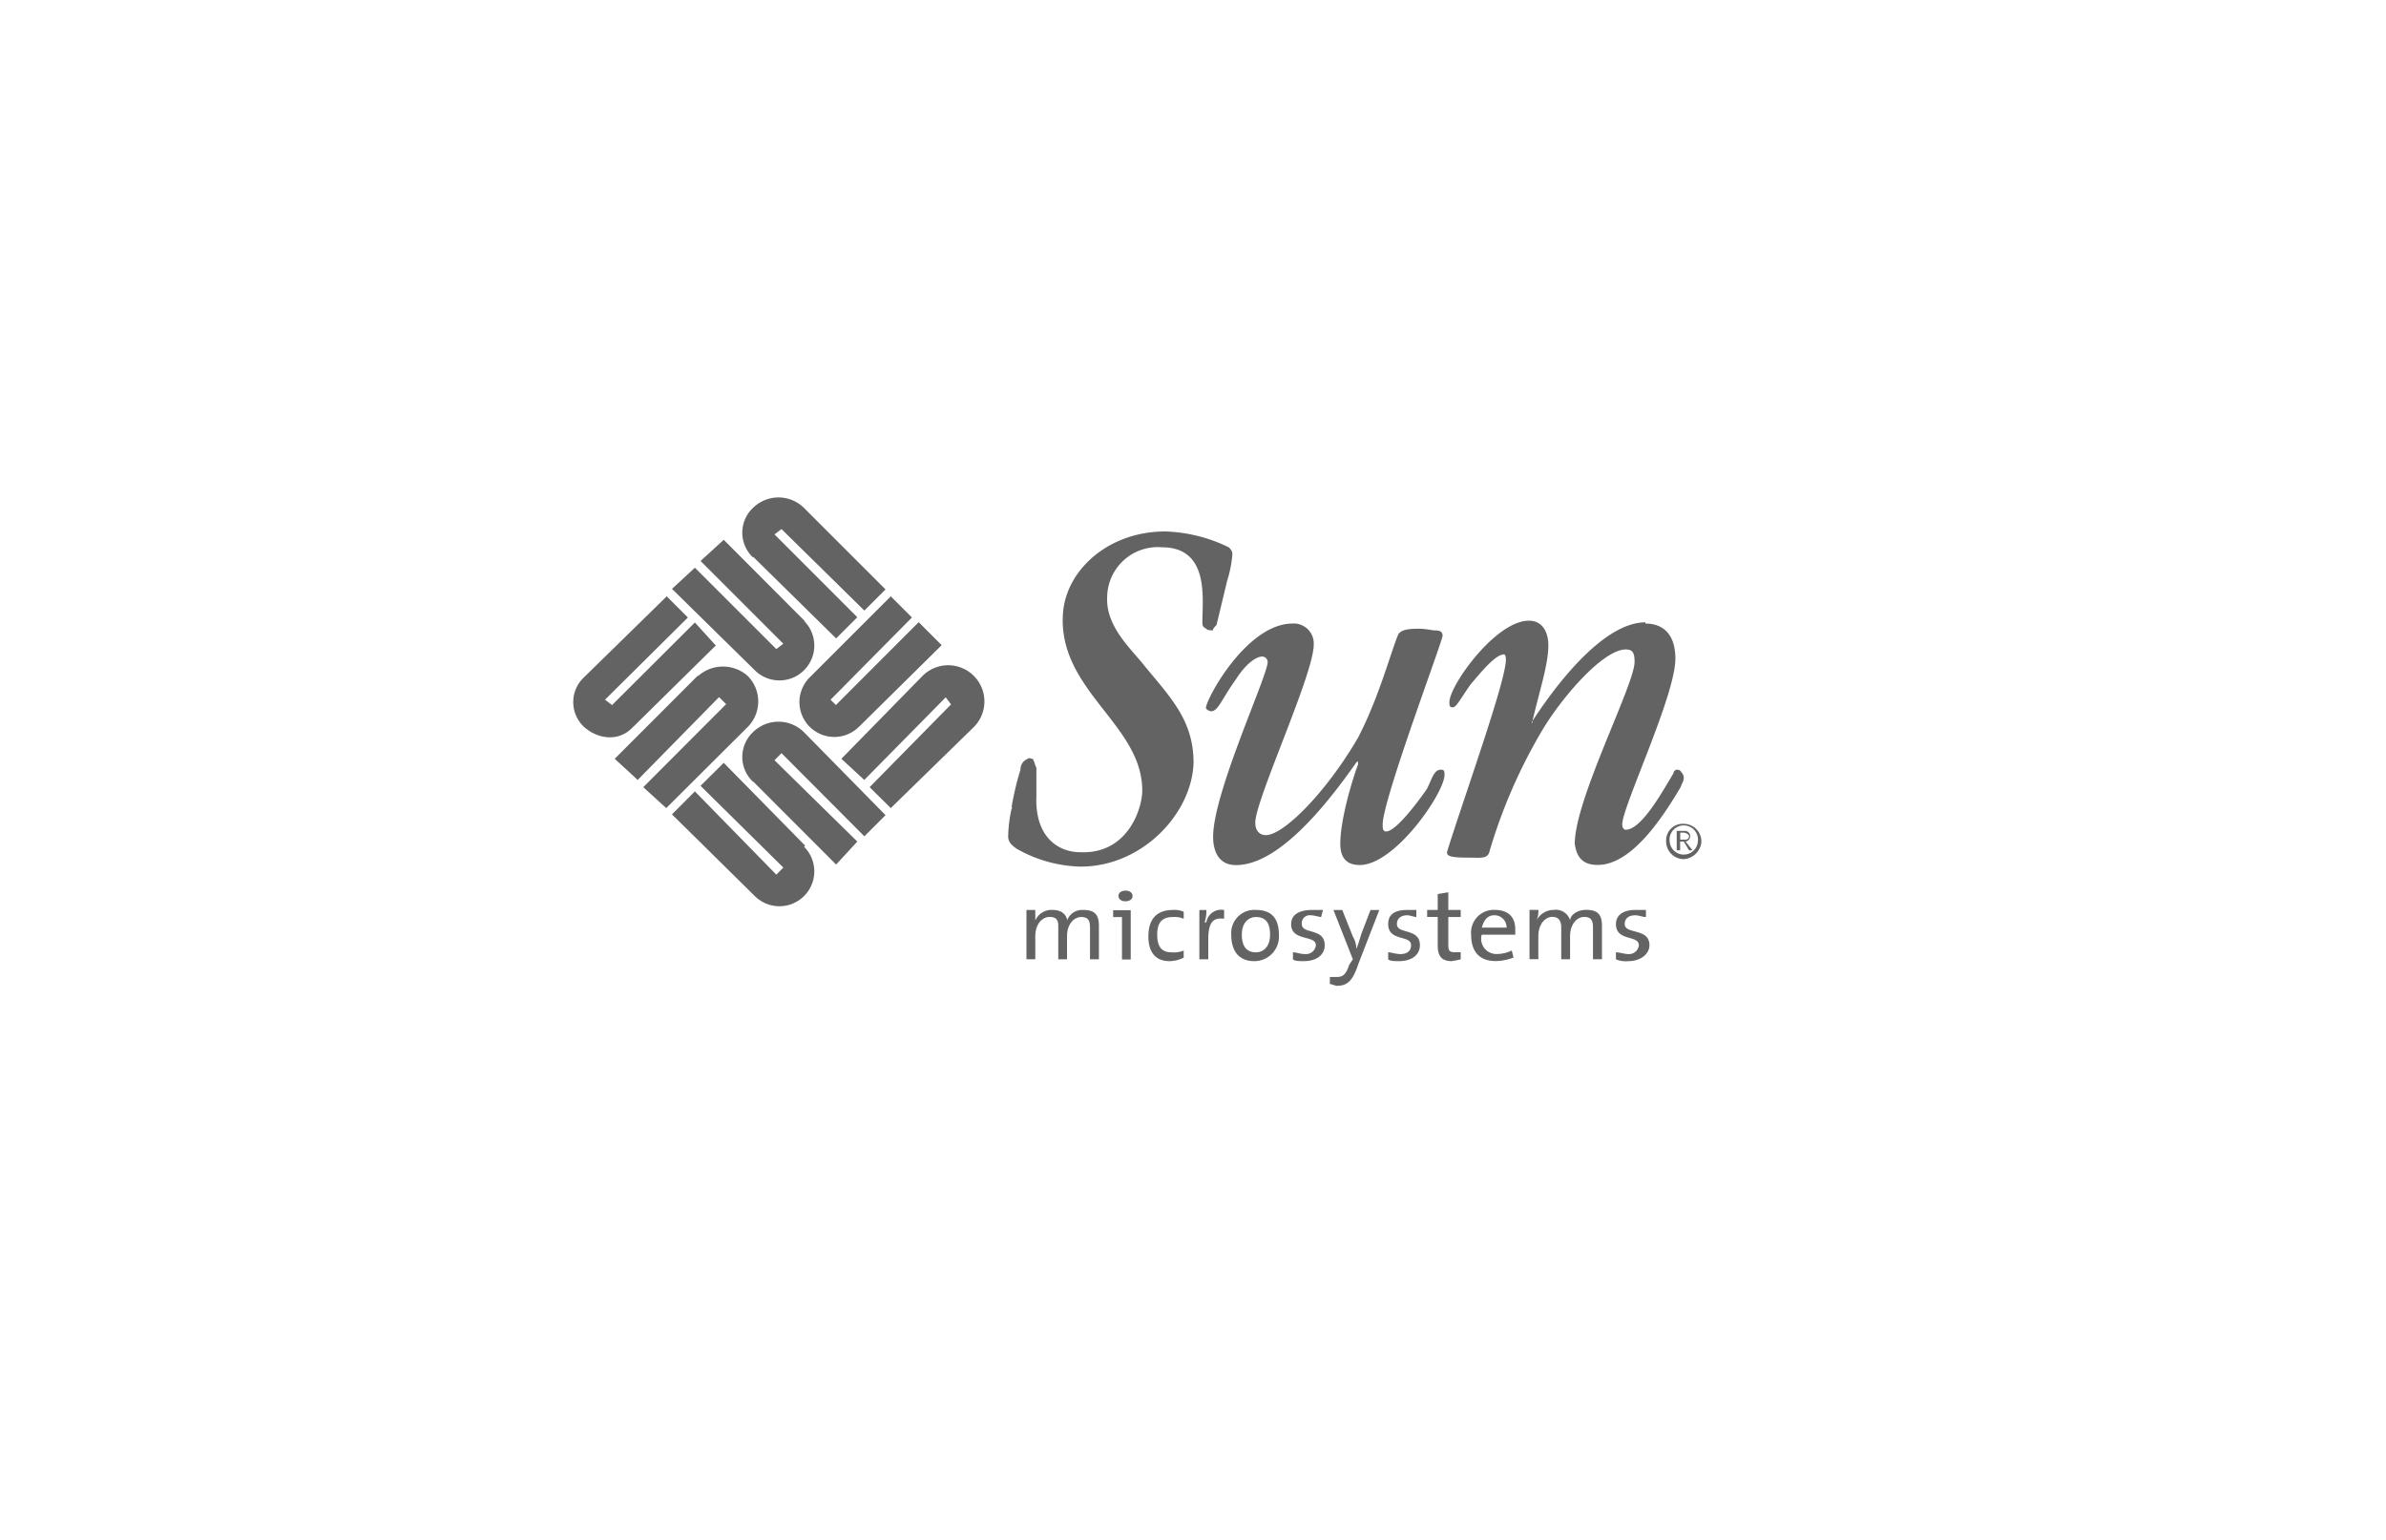 <svg xmlns="http://www.w3.org/2000/svg" viewBox="0 0 300 193.64"><defs><style>.cls-1{fill:none;}.cls-2{fill:#636363;}</style></defs><g id="Capa_2" data-name="Capa 2"><g id="Capa_1-2" data-name="Capa 1"><rect class="cls-1" width="300" height="193.64"></rect><path class="cls-2" d="M206.89,78.27c-5.77,0-12.22,9.34-14.21,12.41,0,.44-.22.22,0,0,.88-3.78,2-7.11,2-9.52,0-1.55-.67-3.1-2.44-3.1-4.21,0-10,8.18-10,10.23,0,.45,0,.67.44.67s1.11-1.33,2.22-2.88c1.33-1.56,3.11-3.78,4.22-3.78,0,0,.22,0,.22.67,0,2.66-5.11,16.86-7.35,24-.22.67.22.89,2.66.89,1.56,0,2.44.22,2.66-.89a66.8,66.8,0,0,1,6.45-14.87c2.44-4.21,7.76-10.42,10.65-10.42.89,0,1.11.45,1.11,1.56,0,2.88-7.52,17.28-7.52,22.88.22,1.55.88,2.66,2.88,2.66,4.44,0,8.43-6.44,10.42-9.76.22-.66.66-1.1.22-1.77-.22-.22-.22-.45-.67-.45a.48.48,0,0,0-.44.45c-1.34,2.22-4,7.1-6,7.1-.22,0-.44-.22-.44-.67,0-2.22,6.68-16.19,6.68-20.83,0-3.33-1.77-4.43-3.77-4.43M151.62,89c0,.22.44.45.67.45.88,0,1.33-1.56,3.1-4,1.11-1.77,2.44-2.88,3.33-2.88a.71.71,0,0,1,.67.67c0,1.77-6.86,16.43-6.86,22,0,1.78.67,3.56,2.88,3.56,5.11,0,10.9-6.87,15.11-12.89.23-.22.23-.22.23.22-.89,2.44-2.23,7.11-2.23,10,0,1.33.45,2.66,2.44,2.66,4.44,0,10.66-9.09,10.66-11.32,0-.44,0-.67-.44-.67-.89,0-1.11,1.11-1.78,2.44-1.55,2.22-4,5.33-5.11,5.33-.44,0-.44-.44-.44-.89,0-3.1,7.53-23.06,7.53-23.72,0-.44-.23-.67-.89-.67-.44,0-1.11-.22-2.22-.22-2,0-2.22.45-2.44.67-.88,2-2.44,8-5.1,13.07-4,6.86-9.34,12.22-11.56,12.22-.89,0-1.34-.67-1.34-1.56,0-2.88,7.35-18.66,7.35-22.39a2.51,2.51,0,0,0-2.66-2.66c-5.77,0-10.9,9.51-10.9,10.65h0Zm-18-11.32c-.23,9.34,10,13.55,10,21.74,0,2.22-1.78,8-7.77,7.76-2.88,0-5.76-2-5.54-7.1V96.56c-.22-.45-.22-.67-.44-1.11-.23,0-.45-.22-.67,0a1.38,1.38,0,0,0-.89,1.33,37.48,37.48,0,0,0-1.11,4.66c0,.22.23.22,0,.22a17.41,17.41,0,0,0-.44,3.56c0,.66.44,1.1,1.11,1.55a17,17,0,0,0,8,2.22c7.76,0,14-6.68,14.2-13.06,0-5.33-2.88-8.19-6.2-12.23-1.55-2-4.88-4.88-4.66-8.67a6.36,6.36,0,0,1,6.87-6.2c6,0,5.1,6.44,5.1,9.33,0,.45,0,.67.45.89.22.22.44.22.88.22,0-.22.22-.44.45-.67l1.33-5.54a14.88,14.88,0,0,0,.66-3.33c0-.22,0-.45-.44-.89a19.45,19.45,0,0,0-8-2c-7.52,0-12.88,5.33-12.88,10.9h0Z"></path><path class="cls-2" d="M79.61,91.4c-1.55,1.77-4.21,1.77-6.2,0a4.27,4.27,0,0,1,0-6.2L83.83,75l2.66,2.66L76.07,88l.89.67L87.37,78.29,90,81.18,79.62,91.41h0ZM87.8,85A4.69,4.69,0,0,1,94,85a4.55,4.55,0,0,1,0,6.44L83.77,101.63,80.88,99,91.3,88.56l-.89-.89L80.18,98.09l-2.89-2.66L87.71,85h0Zm13.3,21.49a4.38,4.38,0,1,1-6.2,6.2L84.49,102.42l2.88-2.89L97.61,110l.88-.89L88.08,98.83,91,95.94l10.24,10.42Zm-6.44-8.19a4.28,4.28,0,0,1,0-6.2,4.55,4.55,0,0,1,6.44,0l10.24,10.42-2.66,2.66L98.26,94.72l-.88.89,10.41,10.23-2.66,2.89L94.72,98.31ZM108,91.4a4.38,4.38,0,0,1-6.2-6.2L112,75l2.66,2.66L104.43,88l.67.67,10.41-10.42,2.89,2.89L108,91.41h0ZM116,85a4.55,4.55,0,0,1,6.44,6.44L112,101.63,109.34,99l10.24-10.41-.67-.89L108.67,98.09l-2.88-2.66L116,85ZM101.1,78.09a4.38,4.38,0,0,1-6.2,6.2L84.49,74.06l2.88-2.66L97.61,81.63l.88-.67L88.08,70.55,91,67.89,101.2,78.12h0Zm-6.44-8a4.28,4.28,0,0,1,0-6.2,4.57,4.57,0,0,1,6.44,0l10.24,10.24-2.66,2.66L98.26,66.54l-.88.67,10.41,10.42-2.66,2.66L94.72,70.05Z"></path><path class="cls-2" d="M137.05,120.66v-4c0-.89-.22-1.33-1.11-1.33s-1.78.88-1.78,2.43v2.89h-1.1v-4c0-.67,0-1.33-1.11-1.33-.89,0-1.78.88-1.78,2.43v2.89h-1.11v-6.2h1.11v1.33a2.23,2.23,0,0,1,2.22-1.33c1.33,0,1.78.88,1.78,1.33a2,2,0,0,1,2-1.33c1.33,0,2,.44,2,2v4.21h-1.12Zm10,.22c-1.55,0-2.66-.88-2.66-3.11,0-2,.89-3.33,3.11-3.33a2.74,2.74,0,0,1,1.33.23v.88a2.83,2.83,0,0,0-1.33-.22c-1.56,0-2,.88-2,2.22s.44,2.22,1.78,2.22a3.33,3.33,0,0,0,1.55-.22v.89a4.2,4.2,0,0,1-1.78.44Zm6.87-5.33c-1.56-.22-2,.67-2,2.66v2.44H150.8v-6.2h.88a4.35,4.35,0,0,1-.22,1.55h.22a1.88,1.88,0,0,1,2.23-1.55v1.11h0Zm4-.22c-.89,0-1.78.67-1.78,2.22s.67,2.22,1.78,2.22c.88,0,1.77-.66,1.77-2.22,0-1.33-.44-2.22-1.77-2.22m-.22,5.55c-1.78,0-2.89-1.11-2.89-3.33a2.91,2.91,0,0,1,3.11-3.11c1.77,0,2.88.88,2.88,3.11A3.09,3.09,0,0,1,157.68,120.88Zm6.2,0c-.45,0-1.11,0-1.33-.23v-.88c.44,0,.88.22,1.55.22a1.24,1.24,0,0,0,1.33-1.11c0-1.33-3.11-.44-3.11-2.66,0-1.11.89-1.78,2.67-1.78h1.33l-.23.89c-.22,0-.88-.22-1.33-.22a1,1,0,0,0-1.1,1.11c0,1.33,2.88.44,2.88,2.66,0,1.11-.89,2-2.66,2Zm6.86.44c-.67,2-1.33,2.66-2.66,2.66-.22,0-.67-.22-.89-.22v-.89h.89c.67,0,1.11-.22,1.55-1.55l.45-.67-2.44-6.2h1.11l1.33,3.33a3.19,3.19,0,0,1,.44,1.55c.22-.44.44-1.33.67-2l1.11-2.88h1.1l-2.66,6.86h0Zm5.11-.44c-.45,0-1.11,0-1.33-.23v-.88c.44,0,.88.22,1.55.22.88,0,1.33-.44,1.33-1.11,0-1.33-2.88-.44-2.88-2.66,0-1.11.66-1.78,2.43-1.78h1.11v.89c-.22,0-.88-.22-1.11-.22-.88,0-1.33.44-1.33,1.11,0,1.33,2.89.44,2.89,2.66,0,1.11-.89,2-2.66,2Zm6.68,0c-1.33,0-1.78-.67-1.78-2v-3.56h-1.33v-.88h1.33v-2l1.33-.22v2.22h1.56v.89h-1.56v3.1c0,1.11,0,1.33.89,1.33h.67v.89a9.78,9.78,0,0,1-1.11.22h0Zm5.33-5.77c-.89,0-1.33.67-1.56,1.55h3.11a1.52,1.52,0,0,0-1.55-1.55m2.66,2.44H186.3a1.92,1.92,0,0,0,2,2.43,4.24,4.24,0,0,0,1.78-.44l.22.89a6.63,6.63,0,0,1-2.22.44c-2,0-3.11-1.11-3.11-3.33a2.86,2.86,0,0,1,2.89-3.11c2,0,2.66,1.11,2.66,2.44v.67h0Zm9.75,3.1v-4c0-.88-.22-1.33-1.11-1.33s-1.77.89-1.77,2.44v2.88h-1.11v-4c0-.67-.22-1.33-1.11-1.33s-1.77.89-1.77,2.44v2.88h-1.11v-6.2h1.11a2.7,2.7,0,0,1-.23,1.33,2.47,2.47,0,0,1,2.23-1.33,1.86,1.86,0,0,1,2,1.33c0-.67.88-1.33,2-1.33,1.33,0,2,.45,2,2v4.21h-1.12Zm4.44.23a3.16,3.16,0,0,1-1.55-.23v-.88c.44,0,1.1.22,1.55.22a1.24,1.24,0,0,0,1.33-1.11c0-1.33-2.88-.44-2.88-2.66,0-1.11.88-1.78,2.43-1.78h1.34v.89c-.45,0-.89-.22-1.34-.22-.88,0-1.33.44-1.33,1.11,0,1.33,3.11.44,3.11,2.66,0,1.1-1.11,2-2.66,2Zm-63.22-7.53c.45,0,.89-.22.89-.67s-.45-.67-.89-.67-.88.22-.88.67S141.05,113.35,141.49,113.35Zm-1.55,1.11v.88h1.11v5.33h1.1v-6.2h-2.21Z"></path><path class="cls-2" d="M211.71,105.61c.22,0,.66,0,.66-.45,0-.22-.44-.44-.66-.44h-.45v.88h.45m-.45,1.34h-.44V104.5h1.11a.67.67,0,0,1,0,1.33l.88,1.11h-.44l-.67-1.11h-.45v1.11h0Zm-1.33-1.11a1.78,1.78,0,0,0,3.55,0,1.79,1.79,0,1,0-3.55,0Zm4,0a2.39,2.39,0,0,1-2.22,2.22,2.23,2.23,0,0,1-2.22-2.22,2.09,2.09,0,0,1,2.22-2.22A2.22,2.22,0,0,1,213.92,105.83Z"></path></g></g></svg>